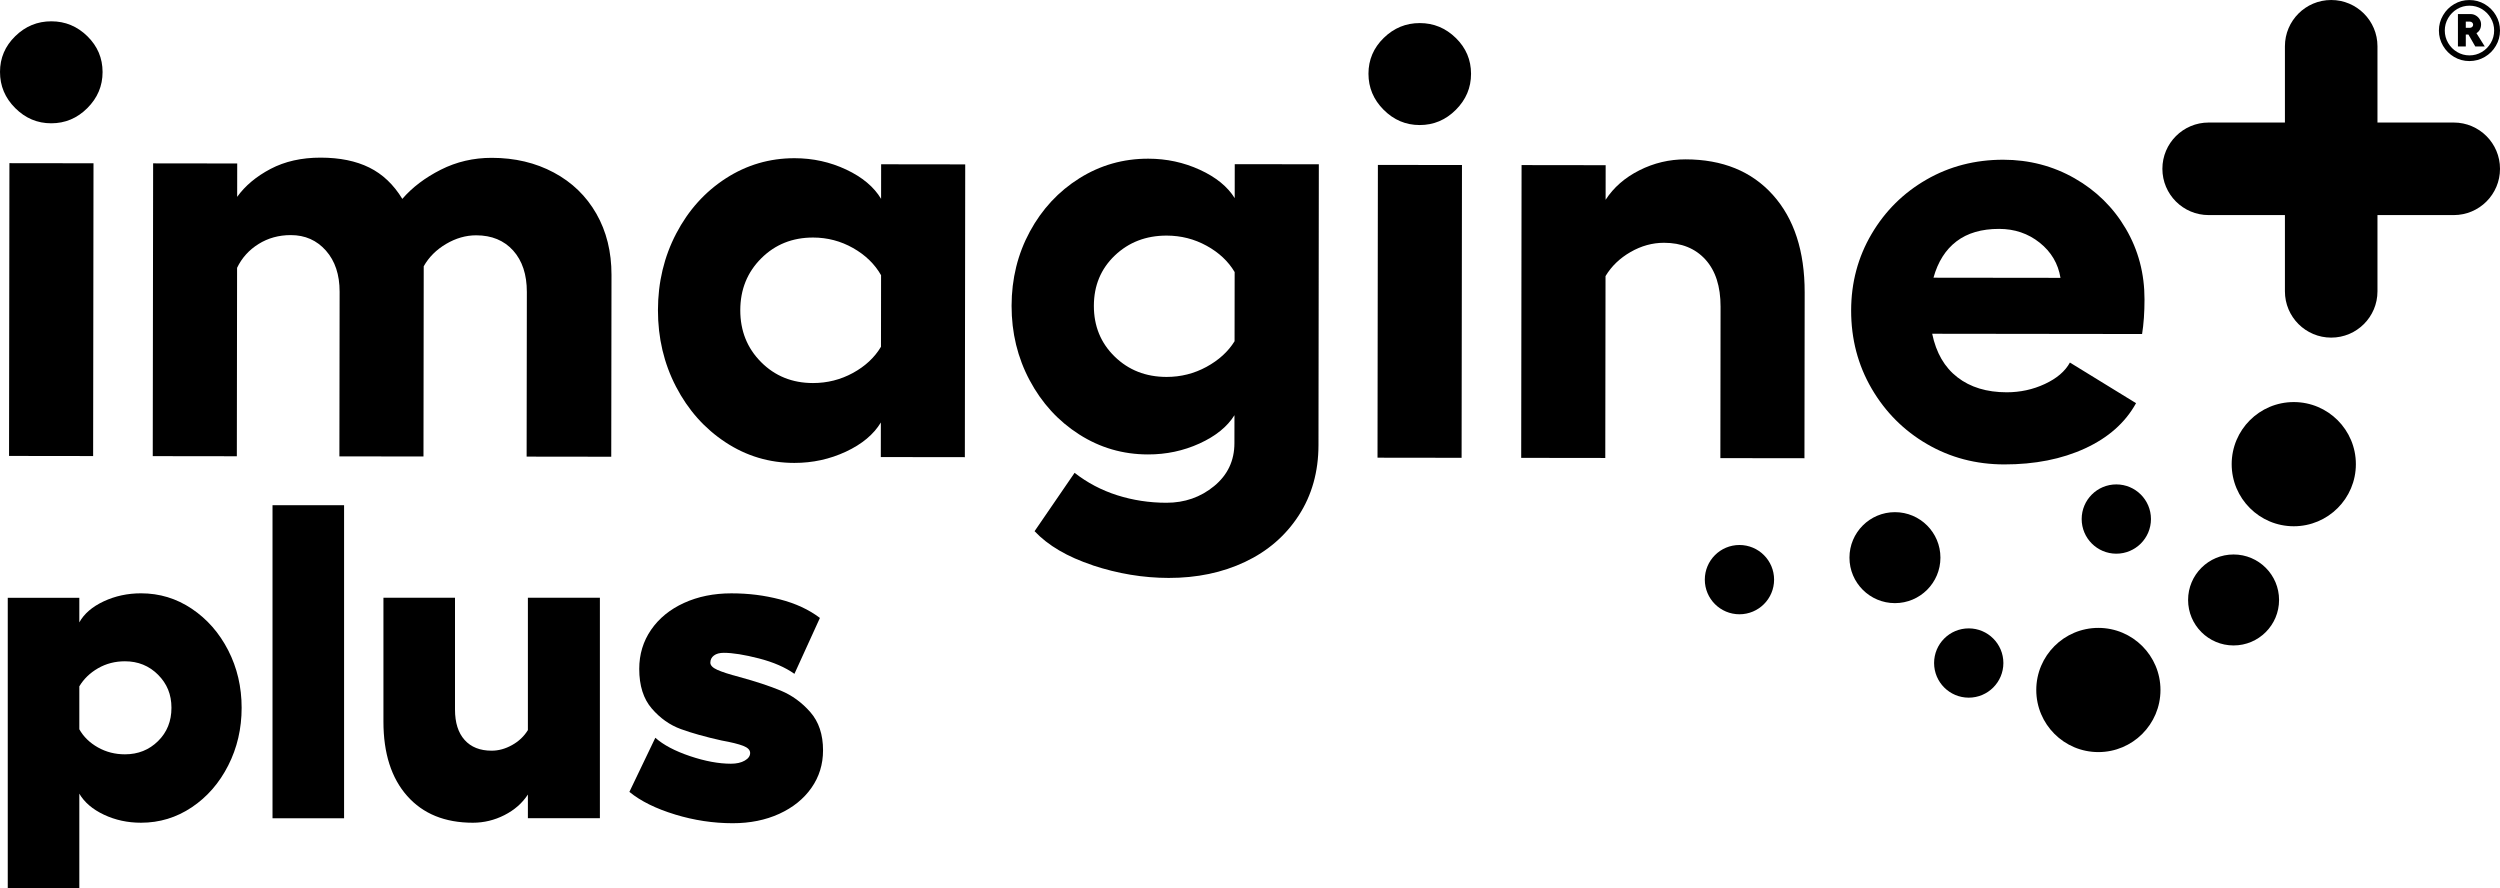 <?xml version="1.0" encoding="UTF-8"?>
<svg id="Layer_1" xmlns="http://www.w3.org/2000/svg" version="1.1" viewBox="0 0 1143.78 406.29">
  <!-- Generator: Adobe Illustrator 29.5.1, SVG Export Plug-In . SVG Version: 2.1.0 Build 141)  -->
  <g>
    <g>
      <path d="M3.55,273.5h32.74v11.25c2.18-3.95,5.9-7.16,11.15-9.62,5.25-2.45,10.95-3.68,17.08-3.68,8.46,0,16.2,2.35,23.22,7.06,7.02,4.71,12.58,11.05,16.67,19.03,4.09,7.98,6.14,16.75,6.14,26.29s-2.05,18.35-6.14,26.39c-4.09,8.05-9.65,14.43-16.67,19.13-7.03,4.71-14.77,7.06-23.22,7.06-6.14,0-11.8-1.23-16.98-3.68-5.19-2.45-8.94-5.66-11.25-9.62v43.17H3.55v-132.79ZM44.78,341.94c3.75,2.12,7.88,3.17,12.38,3.17,6,0,11.05-2.01,15.14-6.04,4.09-4.02,6.14-9.1,6.14-15.24s-2.05-11.05-6.14-15.14c-4.09-4.09-9.14-6.14-15.14-6.14-4.5,0-8.59,1.06-12.28,3.17-3.68,2.12-6.55,4.88-8.59,8.29v19.64c1.91,3.41,4.74,6.17,8.49,8.29Z"/>
      <path d="M157.42,374.37h-32.74v-143.23h32.74v143.23Z"/>
      <path d="M241.51,363.52c-2.59,3.96-6.17,7.09-10.74,9.41-4.57,2.32-9.38,3.48-14.42,3.48-12.82,0-22.85-4.09-30.08-12.28-7.23-8.18-10.84-19.5-10.84-33.97v-56.68h32.74v51.15c0,6,1.46,10.64,4.4,13.91,2.93,3.28,7.06,4.91,12.38,4.91,3.14,0,6.24-.85,9.31-2.56,3.07-1.7,5.49-3.99,7.26-6.86v-60.56h32.94v100.87h-32.94v-10.84Z"/>
      <path d="M308.82,372.63c-8.73-2.66-15.69-6.1-20.87-10.33l11.87-24.76c3.68,3.27,8.97,6.07,15.86,8.39,6.89,2.32,13.13,3.48,18.72,3.48,2.59,0,4.71-.48,6.34-1.43,1.64-.95,2.46-2.11,2.46-3.48s-1.06-2.45-3.17-3.27c-2.12-.82-5.42-1.64-9.92-2.45-7.37-1.64-13.57-3.38-18.62-5.22-5.05-1.84-9.48-4.98-13.3-9.41-3.82-4.43-5.73-10.47-5.73-18.11,0-6.68,1.81-12.65,5.42-17.9,3.61-5.25,8.62-9.34,15.04-12.28,6.41-2.93,13.64-4.4,21.69-4.4s15.04.92,22.2,2.76c7.16,1.84,13.27,4.67,18.31,8.49l-11.66,25.58c-4.23-3-9.65-5.35-16.27-7.06-6.62-1.7-11.97-2.56-16.06-2.56-1.91,0-3.41.41-4.5,1.23-1.09.82-1.64,1.91-1.64,3.28,0,1.23,1.06,2.32,3.17,3.27,2.11.96,5.49,2.05,10.13,3.28,7.5,2.04,13.81,4.13,18.93,6.24,5.11,2.12,9.62,5.39,13.5,9.82,3.89,4.43,5.83,10.26,5.83,17.49,0,6.41-1.77,12.14-5.32,17.19-3.55,5.05-8.46,9-14.73,11.87-6.28,2.86-13.37,4.29-21.28,4.29-8.87,0-17.67-1.33-26.39-3.99Z"/>
    </g>
    <g>
      <path d="M39.99,16.59c4.63,4.55,6.94,10.01,6.94,16.38,0,6.37-2.33,11.86-6.98,16.5s-10.15,6.94-16.51,6.94c-6.37,0-11.86-2.33-16.5-6.98C2.3,44.78,0,39.28,0,32.91c0-6.36,2.33-11.82,6.98-16.36,4.64-4.54,10.15-6.81,16.51-6.8,6.36,0,11.86,2.29,16.5,6.84ZM42.78,74.7l-.17,133.95-38.47-.05.17-133.95,38.47.05Z"/>
      <path d="M279.68,208.96l-38.74-.05.1-75.3c.01-8-2.08-14.32-6.25-18.97-4.18-4.64-9.81-6.97-16.91-6.98-4.73,0-9.32,1.31-13.78,3.94-4.46,2.63-7.88,6.04-10.24,10.22l-.11,87.03-38.47-.05.1-75.3c.01-7.82-2.07-14.09-6.25-18.83-4.18-4.73-9.54-7.11-16.09-7.11-5.46,0-10.37,1.35-14.74,4.07-4.37,2.72-7.65,6.36-9.83,10.9l-.11,86.21-38.47-.05.17-133.95,38.47.05-.02,15.28c3.64-5.08,8.74-9.35,15.29-12.8,6.55-3.44,14.19-5.16,22.92-5.15,8.73.01,16.14,1.52,22.23,4.53,6.09,3.01,11.13,7.79,15.12,14.34,4.55-5.27,10.42-9.71,17.61-13.35,7.19-3.63,14.97-5.44,23.33-5.43,10.55.01,20,2.25,28.36,6.72,8.36,4.47,14.85,10.75,19.48,18.85,4.63,8.1,6.93,17.43,6.92,27.97l-.11,83.21Z"/>
      <path d="M441.45,209.16l-38.47-.05.02-15.82c-3.28,5.45-8.61,9.91-15.98,13.35-7.37,3.44-15.24,5.16-23.61,5.15-11.46-.01-21.96-3.16-31.5-9.45-9.54-6.28-17.08-14.75-22.61-25.4-5.54-10.65-8.29-22.33-8.28-35.07.02-12.73,2.8-24.41,8.37-35.05,5.56-10.63,13.12-19.03,22.67-25.21,9.56-6.17,20.06-9.25,31.52-9.23,8.36.01,16.23,1.75,23.59,5.21,7.36,3.47,12.68,7.93,15.94,13.39l.02-15.82,38.47.05-.17,133.95ZM348.21,165.67c6.36,6.38,14.26,9.57,23.72,9.58,6.55,0,12.64-1.53,18.29-4.61,5.64-3.08,9.92-7.08,12.84-11.99l.04-32.74c-2.9-5.09-7.18-9.24-12.81-12.43-5.64-3.19-11.73-4.79-18.27-4.8-9.46-.01-17.37,3.16-23.75,9.52-6.38,6.36-9.57,14.27-9.58,23.72-.01,9.46,3.16,17.37,9.52,23.75Z"/>
      <path d="M499.91,258.61c-11.55-3.84-20.41-9.03-26.58-15.58l18.31-26.71c5.81,4.55,12.31,7.97,19.49,10.26,7.18,2.28,14.68,3.43,22.5,3.44,8.36.01,15.64-2.53,21.83-7.61,6.19-5.08,9.29-11.63,9.3-19.63l.02-12.82c-3.28,5.27-8.61,9.58-15.98,12.94-7.37,3.36-15.24,5.03-23.6,5.01-11.46-.01-21.96-3.07-31.5-9.18-9.54-6.1-17.08-14.34-22.61-24.72-5.54-10.37-8.29-21.74-8.28-34.11.02-12.37,2.8-23.68,8.36-33.95,5.56-10.26,13.12-18.4,22.67-24.39,9.56-5.99,20.06-8.98,31.52-8.96,8.36.01,16.23,1.7,23.59,5.08,7.36,3.38,12.68,7.7,15.94,12.98l.02-15.55,38.47.05-.16,128.5c-.02,12.18-3.03,22.91-9.04,32.18-6.01,9.27-14.21,16.35-24.58,21.25-10.37,4.9-22.02,7.34-34.93,7.32-11.64-.02-23.23-1.94-34.78-5.77ZM509.98,163.14c6.36,6.19,14.26,9.29,23.72,9.31,6.55,0,12.64-1.53,18.29-4.61,5.64-3.08,9.92-6.99,12.84-11.72l.04-31.65c-2.91-4.91-7.18-8.92-12.81-12.02-5.64-3.1-11.73-4.65-18.27-4.66-9.46-.01-17.37,3.03-23.75,9.11-6.38,6.09-9.57,13.76-9.58,23.04-.01,9.27,3.16,17.01,9.52,23.2Z"/>
      <path d="M666.08,17.39c4.63,4.55,6.94,10.01,6.94,16.38,0,6.37-2.33,11.86-6.98,16.5-4.64,4.63-10.15,6.94-16.51,6.94-6.37,0-11.86-2.33-16.5-6.98-4.63-4.64-6.94-10.14-6.94-16.51,0-6.36,2.33-11.82,6.98-16.36,4.64-4.54,10.15-6.81,16.51-6.8,6.36,0,11.86,2.29,16.5,6.84ZM668.87,75.5l-.17,133.95-38.47-.05.17-133.95,38.47.05Z"/>
      <path d="M734.59,91.41c3.64-5.63,8.79-10.13,15.43-13.48,6.64-3.36,13.69-5.03,21.15-5.02,16.91.02,30.23,5.45,39.95,16.28,9.71,10.83,14.56,25.71,14.54,44.62l-.1,75.84-38.47-.05.09-69.3c.01-9.28-2.3-16.46-6.93-21.56-4.63-5.09-10.95-7.65-18.95-7.66-5.28,0-10.37,1.4-15.28,4.21-4.91,2.82-8.74,6.49-11.47,11.03l-.11,83.21-38.47-.05.17-133.95,38.47.05-.02,15.82Z"/>
      <path d="M881.63,203.17c-10.63-6.19-19.08-14.66-25.34-25.4-6.26-10.74-9.38-22.66-9.37-35.75.02-12.73,3.12-24.36,9.32-34.91,6.19-10.54,14.57-18.85,25.13-24.93,10.55-6.08,22.29-9.11,35.2-9.1,11.82.02,22.68,2.85,32.59,8.5,9.9,5.65,17.72,13.35,23.43,23.08,5.72,9.74,8.57,20.52,8.55,32.34,0,6-.38,11.28-1.11,15.82l-96.03-.12c1.81,8.73,5.66,15.38,11.57,19.93,5.9,4.56,13.4,6.84,22.5,6.85,6.18,0,12.01-1.25,17.47-3.8,5.46-2.54,9.28-5.8,11.47-9.81l30.26,18.59c-4.92,8.91-12.71,15.81-23.35,20.7-10.65,4.9-22.97,7.34-36.98,7.32-12.92-.02-24.69-3.12-35.32-9.32ZM942.7,127.13c-1.08-6.55-4.26-11.91-9.53-16.11-5.27-4.19-11.45-6.29-18.54-6.3-8.01-.01-14.51,1.89-19.51,5.7-5.01,3.81-8.51,9.36-10.53,16.63l58.11.07Z"/>
    </g>
    <g>
      <circle cx="960.03" cy="315.68" r="28.41"/>
      <circle cx="1049.43" cy="212.36" r="28.41"/>
      <circle cx="1021.89" cy="274.49" r="20.81"/>
      <circle cx="866.96" cy="255.13" r="20.81"/>
      <circle cx="968.24" cy="237.47" r="15.85"/>
      <circle cx="795.82" cy="265.19" r="15.85"/>
      <circle cx="900.72" cy="303.34" r="15.85"/>
    </g>
    <path d="M1122.61,56.05h-34.89V21.17c0-11.69-9.48-21.17-21.17-21.17s-21.17,9.48-21.17,21.17v34.89h-34.89c-11.69,0-21.17,9.48-21.17,21.17s9.48,21.17,21.17,21.17h34.89v34.89c0,11.69,9.48,21.17,21.17,21.17s21.17-9.48,21.17-21.17v-34.89h34.89c11.69,0,21.17-9.48,21.17-21.17s-9.48-21.17-21.17-21.17Z"/>
  </g>
  <g>
    <path d="M1122.8,26.06c-2.13-1.26-3.83-2.95-5.08-5.1-1.26-2.14-1.89-4.48-1.89-6.98s.63-4.83,1.89-6.98c1.25-2.15,2.95-3.85,5.08-5.1,2.13-1.26,4.45-1.88,6.97-1.88s4.87.62,7.02,1.88c2.14,1.26,3.85,2.95,5.1,5.1,1.26,2.15,1.89,4.48,1.89,6.98s-.63,4.84-1.89,6.98c-1.25,2.15-2.95,3.85-5.1,5.1-2.15,1.25-4.49,1.88-7.02,1.88s-4.83-.63-6.97-1.88M1120.05,19.65c1.02,1.75,2.39,3.13,4.12,4.15,1.71,1.03,3.6,1.54,5.64,1.54s3.93-.51,5.65-1.54c1.72-1.02,3.09-2.4,4.11-4.15,1.02-1.75,1.53-3.64,1.53-5.68s-.51-3.94-1.53-5.68c-1.03-1.75-2.39-3.13-4.11-4.16-1.72-1.02-3.61-1.53-5.65-1.53s-3.92.51-5.64,1.53c-1.73,1.03-3.1,2.41-4.12,4.16-1.02,1.74-1.53,3.64-1.53,5.68s.51,3.94,1.53,5.68"/>
    <path d="M1124.53,6.44h5.82c.82,0,1.6.21,2.33.64.73.42,1.32.99,1.77,1.71.45.71.67,1.49.67,2.34,0,.92-.18,1.72-.55,2.41-.37.69-.89,1.24-1.57,1.63l3.81,6.1h-4.34l-3.13-5.46h-1.21v5.46h-3.6V6.44ZM1129.97,12.73c.42,0,.78-.14,1.08-.41.3-.28.44-.61.44-1.01s-.15-.73-.44-1.01c-.3-.28-.66-.41-1.08-.41h-1.84v2.84h1.84Z"/>
  </g>
</svg>